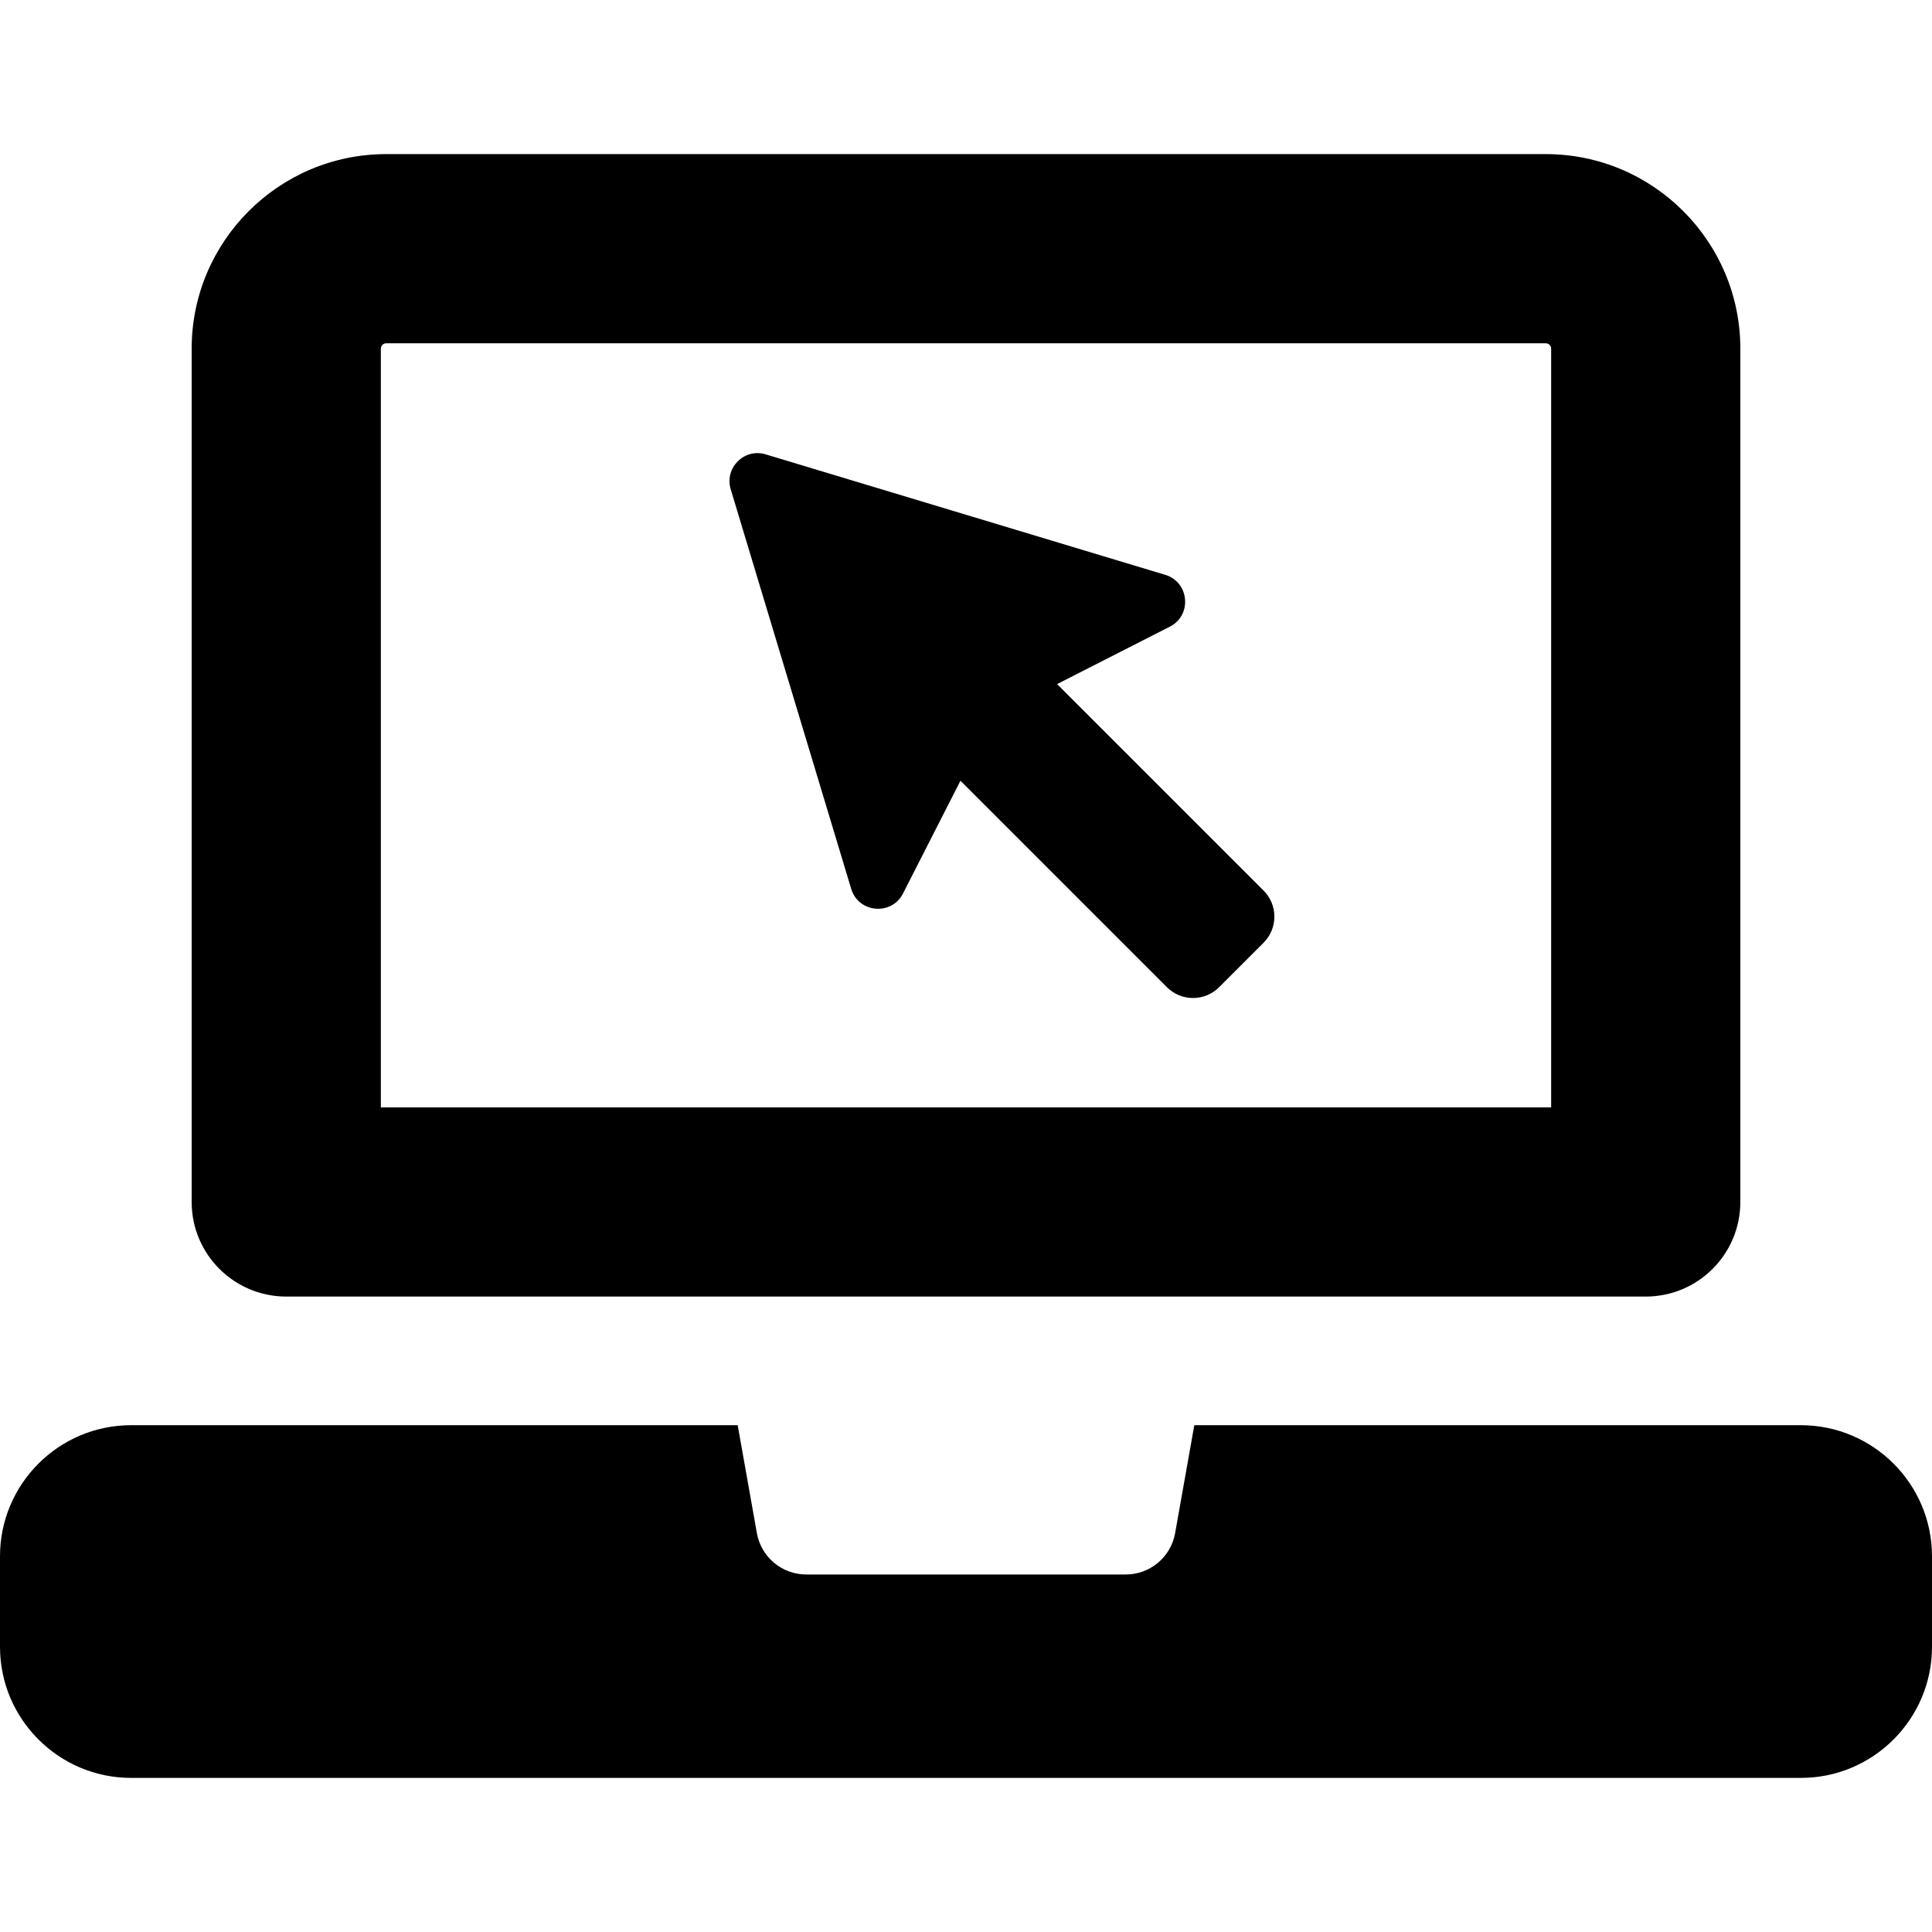 <?xml version="1.0" encoding="iso-8859-1"?>
<!-- Generator: Adobe Illustrator 19.0.0, SVG Export Plug-In . SVG Version: 6.00 Build 0)  -->
<svg version="1.1" id="Layer_1" xmlns="http://www.w3.org/2000/svg" xmlns:xlink="http://www.w3.org/1999/xlink" x="0px" y="0px"
	 viewBox="0 0 512 512" style="enable-background:new 0 0 512 512;" xml:space="preserve">
<g>
	<g>
		<path d="M409.655,40.84H102.343c-28.426,0-51.551,23.127-51.551,51.552v226.142c0,13.845,11.224,25.069,25.069,25.069h360.277
			c13.845,0,25.069-11.223,25.069-25.069V92.392C461.207,63.966,438.081,40.84,409.655,40.84z M411.069,293.465H100.93V92.392
			c0-0.78,0.634-1.415,1.414-1.415h307.312c0.78,0,1.414,0.634,1.414,1.415V293.465z"/>
	</g>
</g>
<g>
	<g>
		<path d="M477.265,377.692H316.506l-5.085,28.603c-1.128,6.341-6.64,10.961-13.081,10.961h-84.678
			c-6.441,0-11.954-4.619-13.081-10.961l-5.085-28.603H34.735C15.583,377.692,0,393.275,0,412.429v23.997
			c0,19.152,15.583,34.735,34.735,34.735h442.53c19.152,0,34.735-15.581,34.735-34.735v-23.997
			C512,393.275,496.417,377.692,477.265,377.692z"/>
	</g>
</g>
<g>
	<g>
		<path d="M334.863,236.008l-54.72-54.716l29.888-15.229c5.946-3.029,5.164-11.796-1.228-13.723l-105.908-31.935
			c-5.667-1.708-10.957,3.595-9.251,9.251l31.935,105.908c1.926,6.39,10.691,7.175,13.723,1.228l15.229-29.887l54.719,54.717
			c3.816,3.816,10.004,3.816,13.82,0l11.791-11.791C338.679,246.012,338.679,239.825,334.863,236.008z"/>
	</g>
</g>
<g>
</g>
<g>
</g>
<g>
</g>
<g>
</g>
<g>
</g>
<g>
</g>
<g>
</g>
<g>
</g>
<g>
</g>
<g>
</g>
<g>
</g>
<g>
</g>
<g>
</g>
<g>
</g>
<g>
</g>
</svg>
